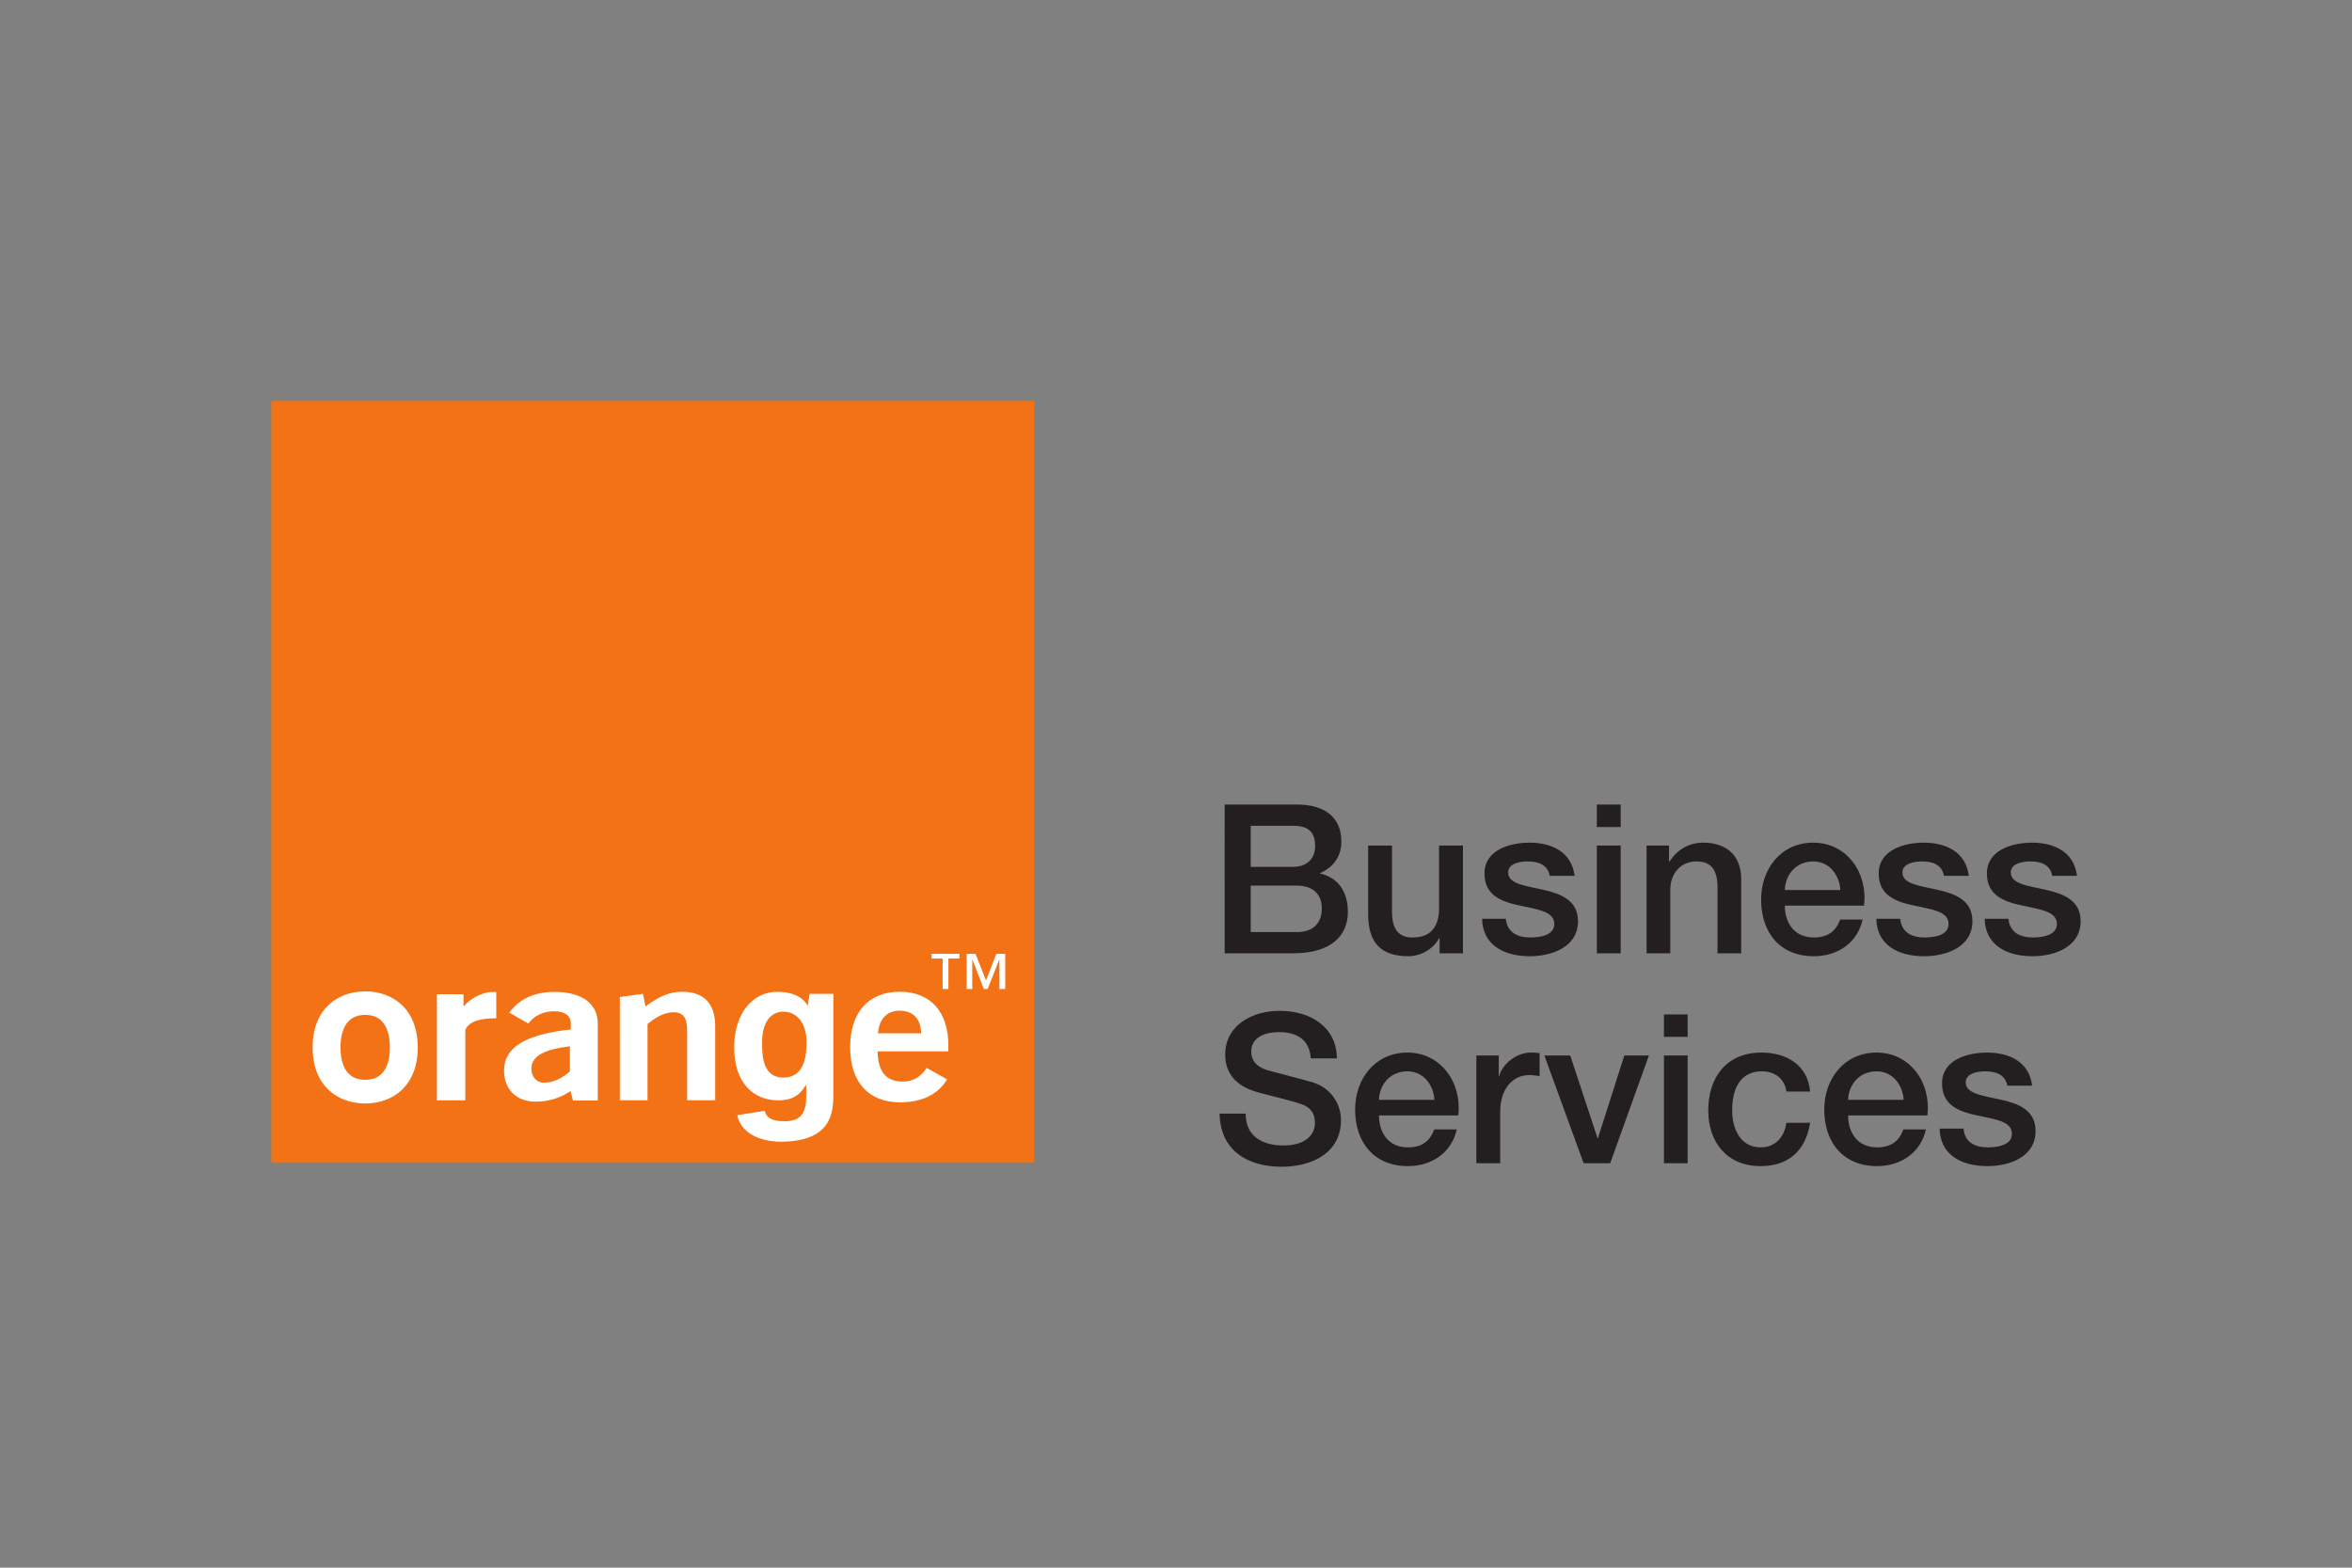 <?xml version="1.0" encoding="UTF-8"?>
<svg xmlns="http://www.w3.org/2000/svg" width="1200" height="800" viewBox="0 0 1200 800" fill="none">
  <rect x="0" y="0" width="1200" height="800" fill="#808080" stroke="none"/>
  <path d="M635.536 568.274C635.536 579.959 644.119 584.532 654.827 584.532C666.459 584.532 670.888 578.787 670.888 573.081C670.888 567.219 667.657 564.874 664.611 563.701C659.258 561.671 652.335 560.303 641.904 557.448C628.888 553.931 625.104 546.04 625.104 538.183C625.104 522.982 639.135 515.832 652.89 515.832C668.765 515.832 682.058 524.232 682.058 540.1H668.765C668.119 530.29 661.473 526.694 652.335 526.694C646.149 526.694 638.396 528.922 638.396 536.582C638.396 541.895 641.995 544.866 647.441 546.353C648.643 546.703 665.443 551.041 669.412 552.213C679.38 555.183 684.182 563.701 684.182 571.557C684.182 588.595 669.042 595.397 653.902 595.397C636.55 595.397 622.519 587.11 622.242 568.274H635.536ZM731.811 561.241C731.443 553.581 726.182 546.703 718.058 546.703C709.566 546.703 703.842 553.073 703.566 561.241H731.811ZM703.566 569.212C703.566 577.847 708.182 585.509 718.335 585.509C725.352 585.509 729.595 582.42 731.72 576.364H743.259C740.58 588.36 730.335 595.082 718.335 595.082C701.072 595.082 691.38 583.047 691.38 566.164C691.38 550.531 701.627 537.129 718.058 537.129C735.319 537.129 746.028 552.76 743.996 569.214L703.566 569.212ZM753.226 538.613H764.672V549.243H764.858C766.244 543.381 773.445 537.128 780.921 537.128C783.69 537.128 784.429 537.325 785.536 537.442V549.126C783.783 548.93 781.937 548.618 780.275 548.618C771.967 548.618 765.412 555.299 765.412 567.414V593.599H753.228L753.226 538.613ZM787.935 538.613H801.135L815.074 580.819H815.261L828.735 538.613H841.289L821.536 593.597H807.967L787.935 538.613ZM848.949 538.613H861.042V593.597H848.949V538.613ZM848.949 517.667H861.042V529.118H848.949V517.667ZM911.443 557.02C910.427 550.298 905.534 546.703 898.795 546.703C892.52 546.703 883.751 549.985 883.751 566.672C883.751 575.817 887.812 585.509 898.334 585.509C905.35 585.509 910.243 580.819 911.443 572.964H923.534C921.32 587.188 912.457 595.082 898.336 595.082C881.073 595.082 871.565 582.852 871.565 566.672C871.565 550.103 880.611 537.129 898.704 537.129C911.534 537.129 922.334 543.498 923.534 557.02H911.443ZM971.257 561.241C970.796 553.581 965.628 546.703 957.411 546.703C949.012 546.703 943.196 553.073 942.919 561.241H971.257ZM942.919 569.212C942.919 577.847 947.628 585.509 957.688 585.509C964.704 585.509 968.949 582.42 971.073 576.364H982.611C979.935 588.36 969.688 595.082 957.688 595.082C940.427 595.082 930.735 583.047 930.735 566.164C930.735 550.531 940.982 537.129 957.411 537.129C974.765 537.129 985.383 552.76 983.35 569.214L942.919 569.212ZM1001.81 575.934C1002.37 582.969 1007.72 585.509 1014.18 585.509C1018.8 585.509 1026.83 584.532 1026.46 578.279C1026.18 571.909 1017.32 571.166 1008.46 569.134C999.504 567.219 990.828 564.016 990.828 552.838C990.828 540.84 1003.75 537.129 1013.81 537.129C1025.07 537.129 1035.32 541.778 1036.8 554.009H1024.15C1023.04 548.305 1018.24 546.703 1012.98 546.703C1009.47 546.703 1002.92 547.523 1002.92 552.33C1002.92 558.271 1011.87 559.131 1020.83 561.163C1029.69 563.154 1038.55 566.359 1038.55 577.224C1038.55 590.275 1025.44 595.082 1014 595.082C1000.15 595.082 989.812 588.907 989.628 575.932L1001.81 575.934Z" fill="#231F20"></path>
  <path d="M138.461 593.402H527.63V204.605H138.461V593.402Z" fill="#F47216"></path>
  <path d="M271.107 545.413C271.107 549.047 273.415 552.485 277.569 552.485C281.998 552.485 286.338 550.611 290.769 546.742V533.925C277.476 535.566 271.107 538.964 271.107 545.413ZM291.047 556.784C285.599 560.498 279.601 562.179 273.231 562.179C263.077 562.179 257.17 555.457 257.17 546.39C257.17 534.315 268.247 527.867 291.231 525.327V522.278C291.231 518.333 288.184 516.064 282.739 516.064C277.2 516.064 272.769 518.214 269.538 522.28L259.846 516.768C264.923 509.733 272.676 506.178 282.923 506.178C297.047 506.178 304.984 512.275 304.984 522.278V561.593H292.338L291.047 556.784ZM316.247 508.797L328.061 507.155L329.352 513.563C335.998 508.679 341.352 506.1 347.907 506.1C359.075 506.1 364.891 512 364.891 523.724V561.474H350.583V526.225C350.583 519.581 348.83 516.572 343.66 516.572C339.415 516.572 335.168 518.565 330.369 522.591V561.474H316.245L316.247 508.797ZM469.938 527.281C469.938 520.011 465.784 515.751 459.045 515.751C452.585 515.751 448.523 519.894 447.97 527.281H469.938ZM459.231 562.529C443.262 562.529 433.753 552.33 433.753 534.433C433.753 516.338 443.355 506.1 459.045 506.1C474.553 506.1 483.877 516.064 483.877 533.69C483.877 534.589 483.784 535.566 483.784 536.504H447.784C447.877 546.781 452.122 551.939 460.43 551.939C465.875 551.939 469.474 549.79 472.798 544.983L483.229 550.806C478.614 558.466 470.401 562.529 459.231 562.529ZM186.368 517.901C175.662 517.901 173.722 527.554 173.722 534.511C173.722 541.466 175.662 551.041 186.368 551.041C196.984 551.041 198.923 541.466 198.923 534.511C198.923 527.554 196.984 517.901 186.368 517.901ZM186.368 563.115C172.247 563.115 159.508 554.126 159.508 534.511C159.508 514.853 172.247 505.905 186.368 505.905C200.401 505.905 213.138 514.853 213.138 534.509C213.138 554.128 200.401 563.115 186.368 563.115ZM222.923 507.351H236.492V513.719C239.077 510.282 245.445 506.217 251.354 506.217C251.909 506.217 252.646 506.217 253.2 506.292V519.656H252.555C246.37 519.656 239.631 520.633 237.415 525.479V561.509H222.923V507.351ZM425.168 507.155V558.464C425.168 567.57 424.43 582.422 398.585 582.617C387.97 582.654 378.091 578.396 376.154 569.095L390.184 566.828C390.83 569.526 392.492 572.182 400.431 572.182C407.723 572.182 411.322 568.627 411.322 560.108V553.854L411.136 553.659C408.828 557.685 405.413 561.513 397.106 561.513C384.553 561.513 374.583 552.76 374.583 534.433C374.583 516.299 384.828 506.139 396.367 506.139C407.168 506.102 411.229 511.063 412.152 513.641L411.966 513.604L413.073 507.157L425.168 507.155ZM399.691 549.907C410.492 549.833 411.508 538.808 411.508 531.619C411.508 523.099 407.261 516.26 399.6 516.26C394.523 516.26 388.8 520.011 388.8 532.205C388.8 538.886 389.26 549.946 399.691 549.907ZM512.861 504.693H509.907V489.725H509.814L503.907 504.693H501.968L496.152 489.725H496.059V504.693H493.199V486.756H497.721L503.076 500.355L508.337 486.756H512.859L512.861 504.693ZM489.507 489.138H483.877V504.693H480.923V489.138H475.292V486.756H489.507V489.138Z" fill="white"></path>
  <path d="M638.122 475.657H661.66C669.784 475.657 674.399 471.28 674.399 463.622C674.399 456.196 669.784 451.936 661.66 451.936H638.122V475.657ZM638.122 442.363H659.814C666.275 442.363 670.984 438.65 670.984 431.811C670.984 424.151 667.107 421.415 659.814 421.415H638.122V442.363ZM624.83 410.552H661.753C675.413 410.552 684.369 416.725 684.369 429.386C684.369 437.048 680.399 442.557 673.476 445.566V445.761C682.707 447.794 687.691 455.024 687.691 465.339C687.691 477.259 679.476 486.481 659.723 486.481H624.828L624.83 410.552ZM746.399 486.483H734.492V478.823H734.213C731.259 484.372 724.707 487.968 718.614 487.968C704.215 487.968 698.03 480.738 698.03 466.395V431.498H710.215V465.222C710.215 474.915 714.091 478.393 720.737 478.393C730.798 478.393 734.215 471.905 734.215 463.426V431.498H746.399V486.483ZM768.276 468.857C768.921 475.853 774.276 478.393 780.737 478.393C785.353 478.393 793.292 477.455 793.015 471.163C792.646 464.792 783.877 464.052 775.015 462.019C766.061 460.103 757.383 456.939 757.383 445.761C757.383 433.726 770.306 430.013 780.367 430.013C791.63 430.013 801.877 434.703 803.353 446.934H790.707C789.6 441.189 784.8 439.588 779.446 439.588C775.938 439.588 769.476 440.448 769.476 445.214C769.476 451.194 778.43 452.014 787.383 454.047C796.152 456.079 805.108 459.284 805.108 470.107C805.108 483.2 791.907 487.968 780.553 487.968C766.707 487.968 756.369 481.793 756.184 468.857H768.276ZM814.707 431.498H826.891V486.483H814.707V431.498ZM814.707 410.552H826.891V422.04H814.707V410.552ZM840.092 431.498H851.537V439.588L851.723 439.823C855.415 433.726 861.693 430.013 868.893 430.013C880.8 430.013 888.369 436.423 888.369 448.732V486.483H876.278V451.936C875.999 443.301 872.585 439.588 865.478 439.588C857.355 439.588 852.185 445.957 852.185 454.047V486.483H840.093L840.092 431.498ZM938.952 454.164C938.491 446.504 933.323 439.588 925.106 439.588C916.707 439.588 910.891 445.957 910.614 454.164H938.952ZM910.614 462.137C910.614 470.735 915.323 478.393 925.383 478.393C932.4 478.393 936.645 475.344 938.861 469.248H950.306C947.63 481.285 937.476 487.968 925.383 487.968C908.215 487.968 898.523 475.97 898.523 459.047C898.523 443.416 908.677 430.013 925.106 430.013C942.46 430.013 953.078 445.646 951.045 462.135L910.614 462.137ZM969.507 468.857C970.153 475.853 975.414 478.393 981.968 478.393C986.491 478.393 994.523 477.455 994.153 471.163C993.875 464.792 985.015 464.052 976.153 462.019C967.199 460.103 958.523 456.939 958.523 445.761C958.523 433.726 971.537 430.013 981.507 430.013C992.768 430.013 1003.01 434.703 1004.49 446.934H991.845C990.738 441.189 985.938 439.588 980.677 439.588C977.169 439.588 970.614 440.448 970.614 445.214C970.614 451.194 979.568 452.014 988.523 454.047C997.384 456.079 1006.34 459.284 1006.34 470.107C1006.34 483.2 993.138 487.968 981.691 487.968C967.845 487.968 957.507 481.793 957.323 468.857H969.507ZM1024.71 468.857C1025.35 475.853 1030.71 478.393 1037.17 478.393C1041.78 478.393 1049.72 477.455 1049.44 471.163C1049.08 464.792 1040.21 464.052 1031.44 462.019C1022.49 460.103 1013.72 456.939 1013.72 445.761C1013.72 433.726 1026.74 430.013 1036.71 430.013C1048.06 430.013 1058.21 434.703 1059.69 446.934H1047.05C1046.03 441.189 1041.23 439.588 1035.88 439.588C1032.37 439.588 1025.91 440.448 1025.91 445.214C1025.91 451.194 1034.86 452.014 1043.72 454.047C1052.58 456.079 1061.54 459.284 1061.54 470.107C1061.54 483.2 1048.34 487.968 1036.98 487.968C1023.14 487.968 1012.8 481.793 1012.61 468.857H1024.71Z" fill="#231F20"></path>
</svg>
